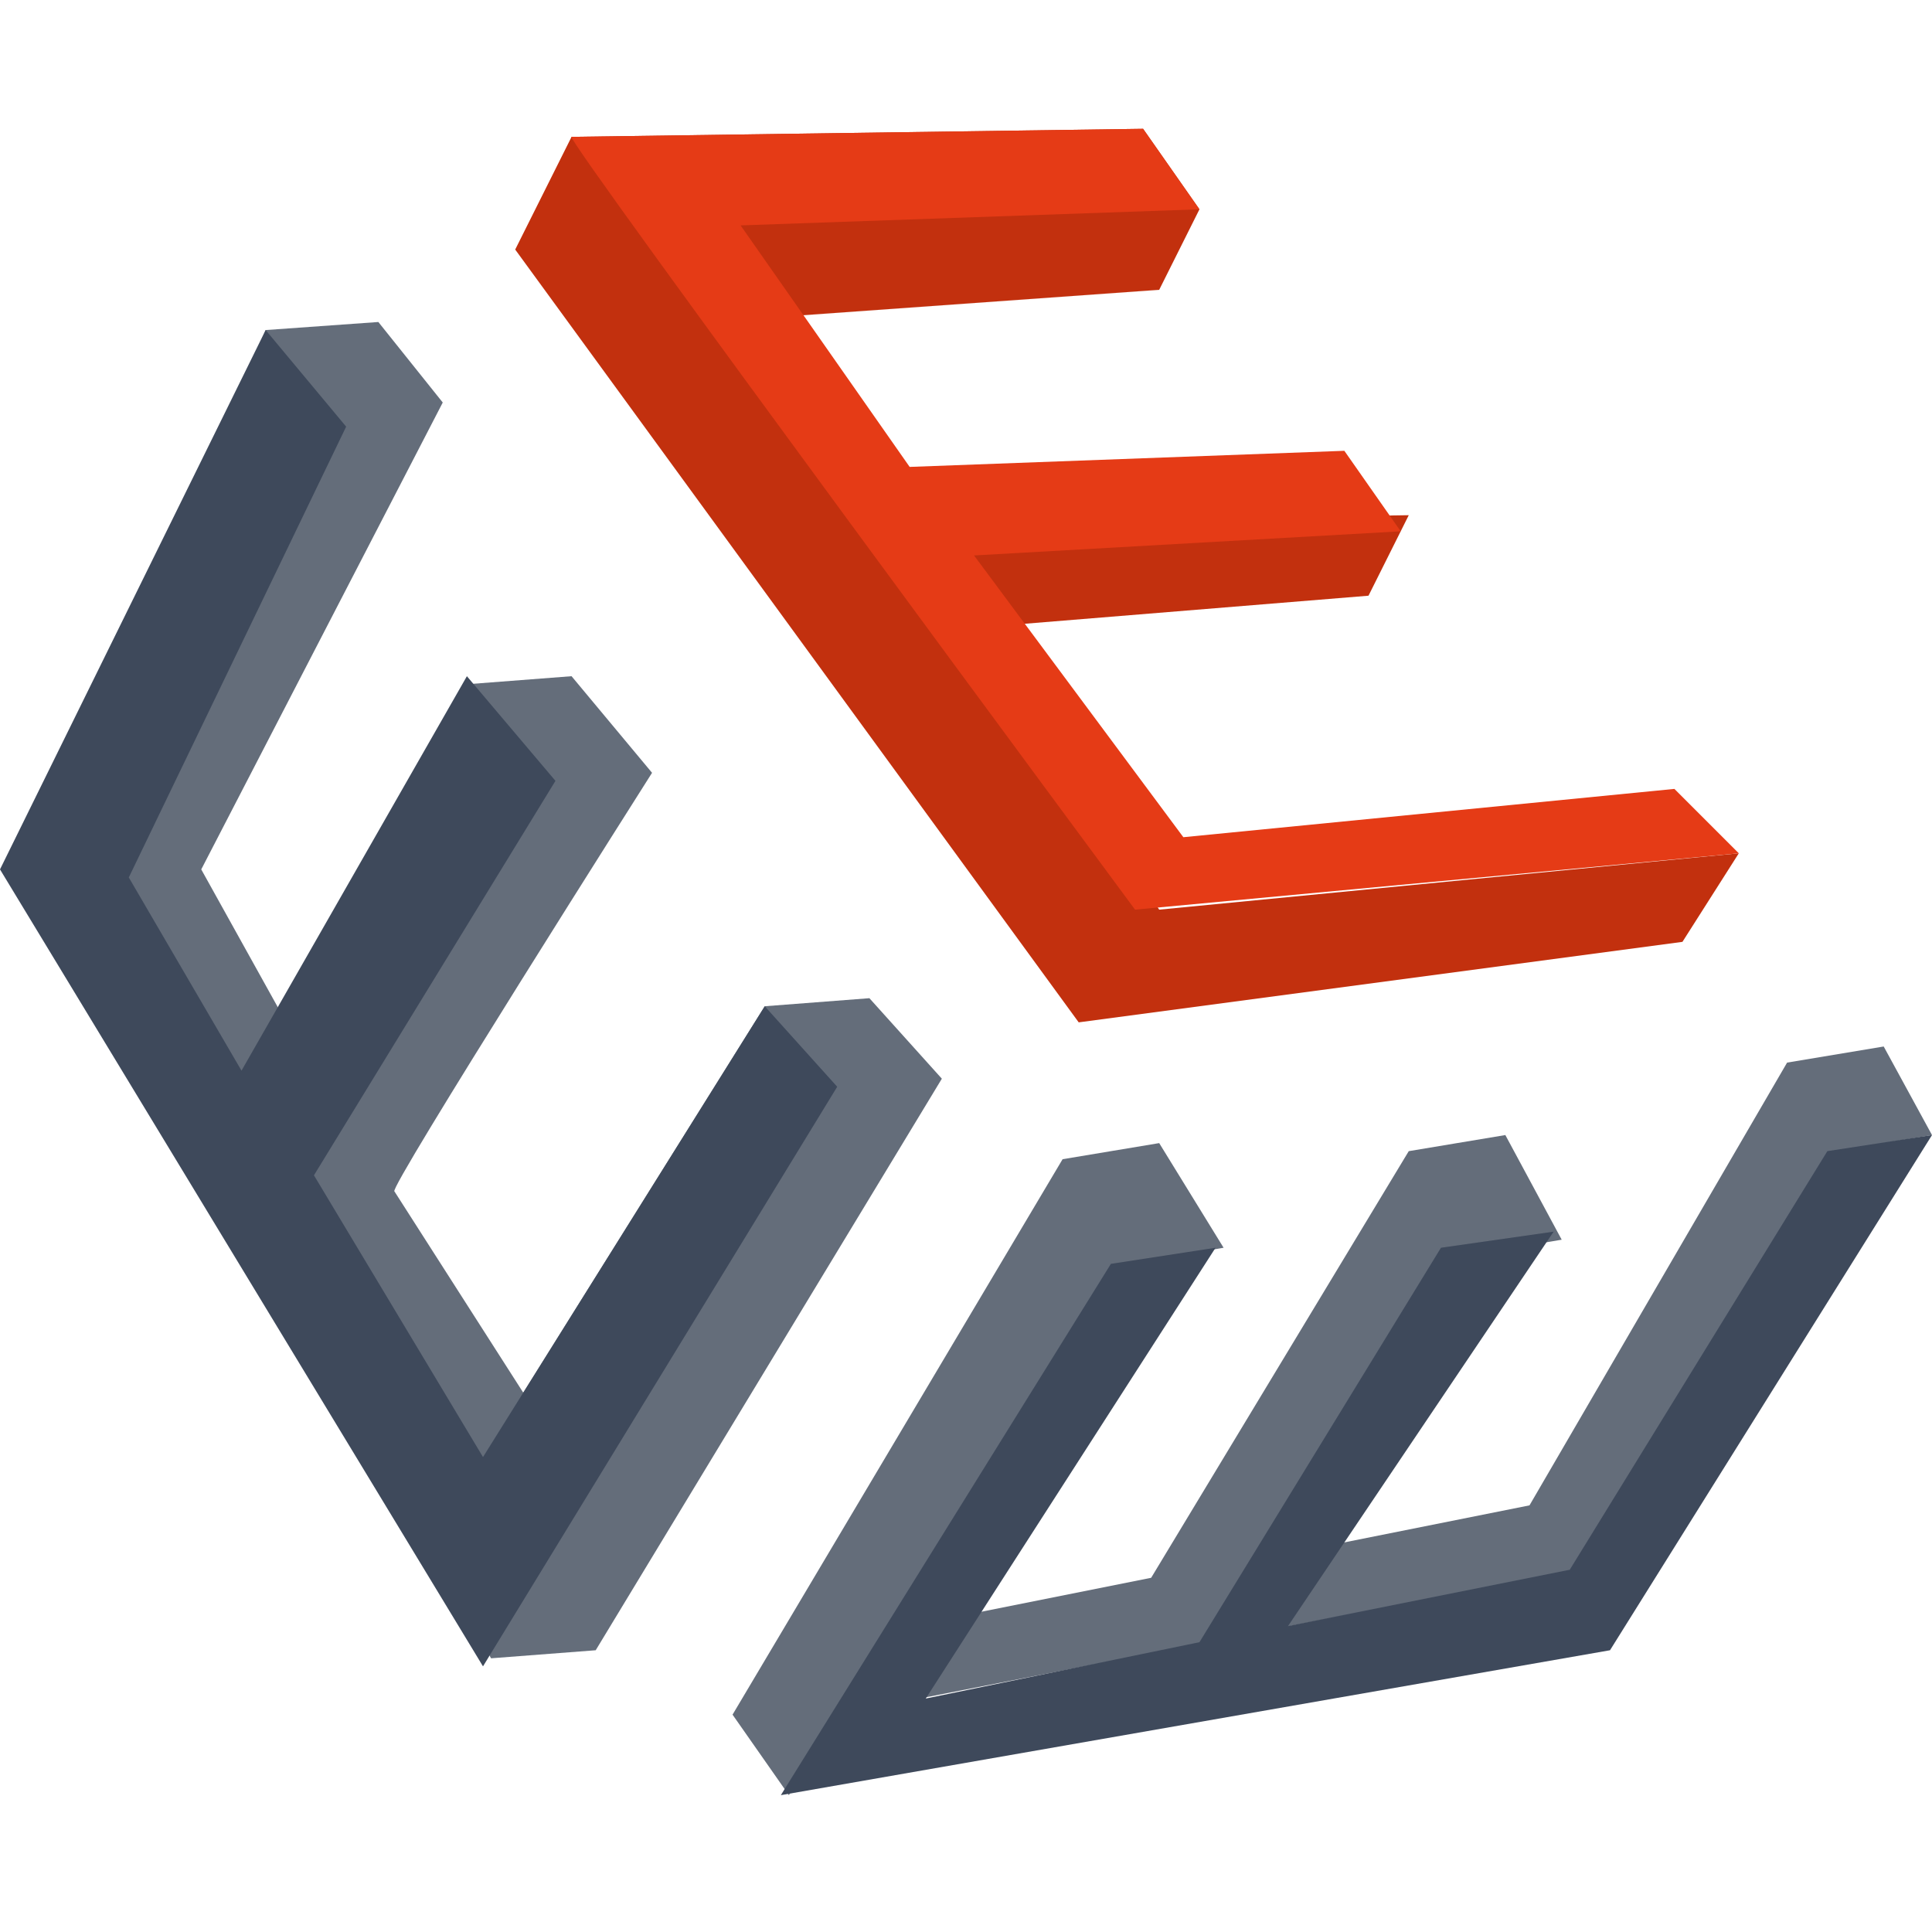 <?xml version="1.0" encoding="utf-8"?>
<!-- Generator: Adobe Illustrator 25.2.1, SVG Export Plug-In . SVG Version: 6.00 Build 0)  -->
<svg version="1.1" id="Layer_1" xmlns="http://www.w3.org/2000/svg" xmlns:xlink="http://www.w3.org/1999/xlink" x="0px" y="0px"
	 width="24px" height="24px" viewBox="0 0 24 24" style="enable-background:new 0 0 24 24;" xml:space="preserve">
<style type="text/css">
	.st0{fill:#646D7A;}
	.st1{fill:#3E495B;}
	.st2{fill:#C2300E;}
	.st3{fill:#E53B16;}
</style>
<g>
	<g>
		<path class="st0" d="M9.5,12.5l1.3-0.1l0.9,1l-4.3,7.1l-1.3,0.1l-5.3-9.5L1.3,9l2-4.9L4.7,4l0.8,1l-3,5.8l1,1.8l2.3-4.1l0,0
			l1.3-0.1l1,1.2c0,0-3.3,5.2-3.2,5.2l1.6,2.5"/>
		<path class="st1" d="M9.5,12.5l0.9,1l-4.4,7.2L0,10.8l3.3-6.7l1,1.2l-2.7,5.6L3,13.3l2.8-4.9l1.1,1.3l-3,4.9l2.1,3.5L9.5,12.5"/>
	</g>
	<g>
		<path class="st2" d="M21.6,10.6l-0.7,1.1l-7.5,1L6.4,3.1l0.7-1.4l7.1-0.1l0.7,1l-0.5,1L8.8,4l2,2.5l6.7-0.1l-0.5,1l-4.9,0.4
			l2.3,3.5L21.6,10.6z"/>
		<path class="st3" d="M21.6,10.6l-7.5,0.7c0,0-7.1-9.6-7-9.6l7.1-0.1l0.7,1L9.2,2.8l2.1,3l5.4-0.2l0.7,1l-5.3,0.3l2.6,3.5l6.1-0.6
			L21.6,10.6z"/>
	</g>
	<g>
		<path class="st0" d="M24,14.1l-1.2,0.2l-3.2,5.2l-9.2,1.8l-0.6,1l-0.7-1l4.1-6.9l1.2-0.2l0.8,1.3L14,15.7l-2.7,4.5l3-0.6l3.2-5.3
			l1.2-0.2l0.7,1.3l-1.2,0.2L16,19.3l3-0.6l3.2-5.5l1.2-0.2L24,14.1z"/>
		<path class="st1" d="M24,14.1l-4,6.4L9.7,22.3l4.1-6.6l1.3-0.2l-3.6,5.6l3.4-0.7l3-4.9l1.4-0.2l-3.3,4.9l3.5-0.7l3.2-5.2L24,14.1z
			"/>
	</g>
</g>
</svg>
